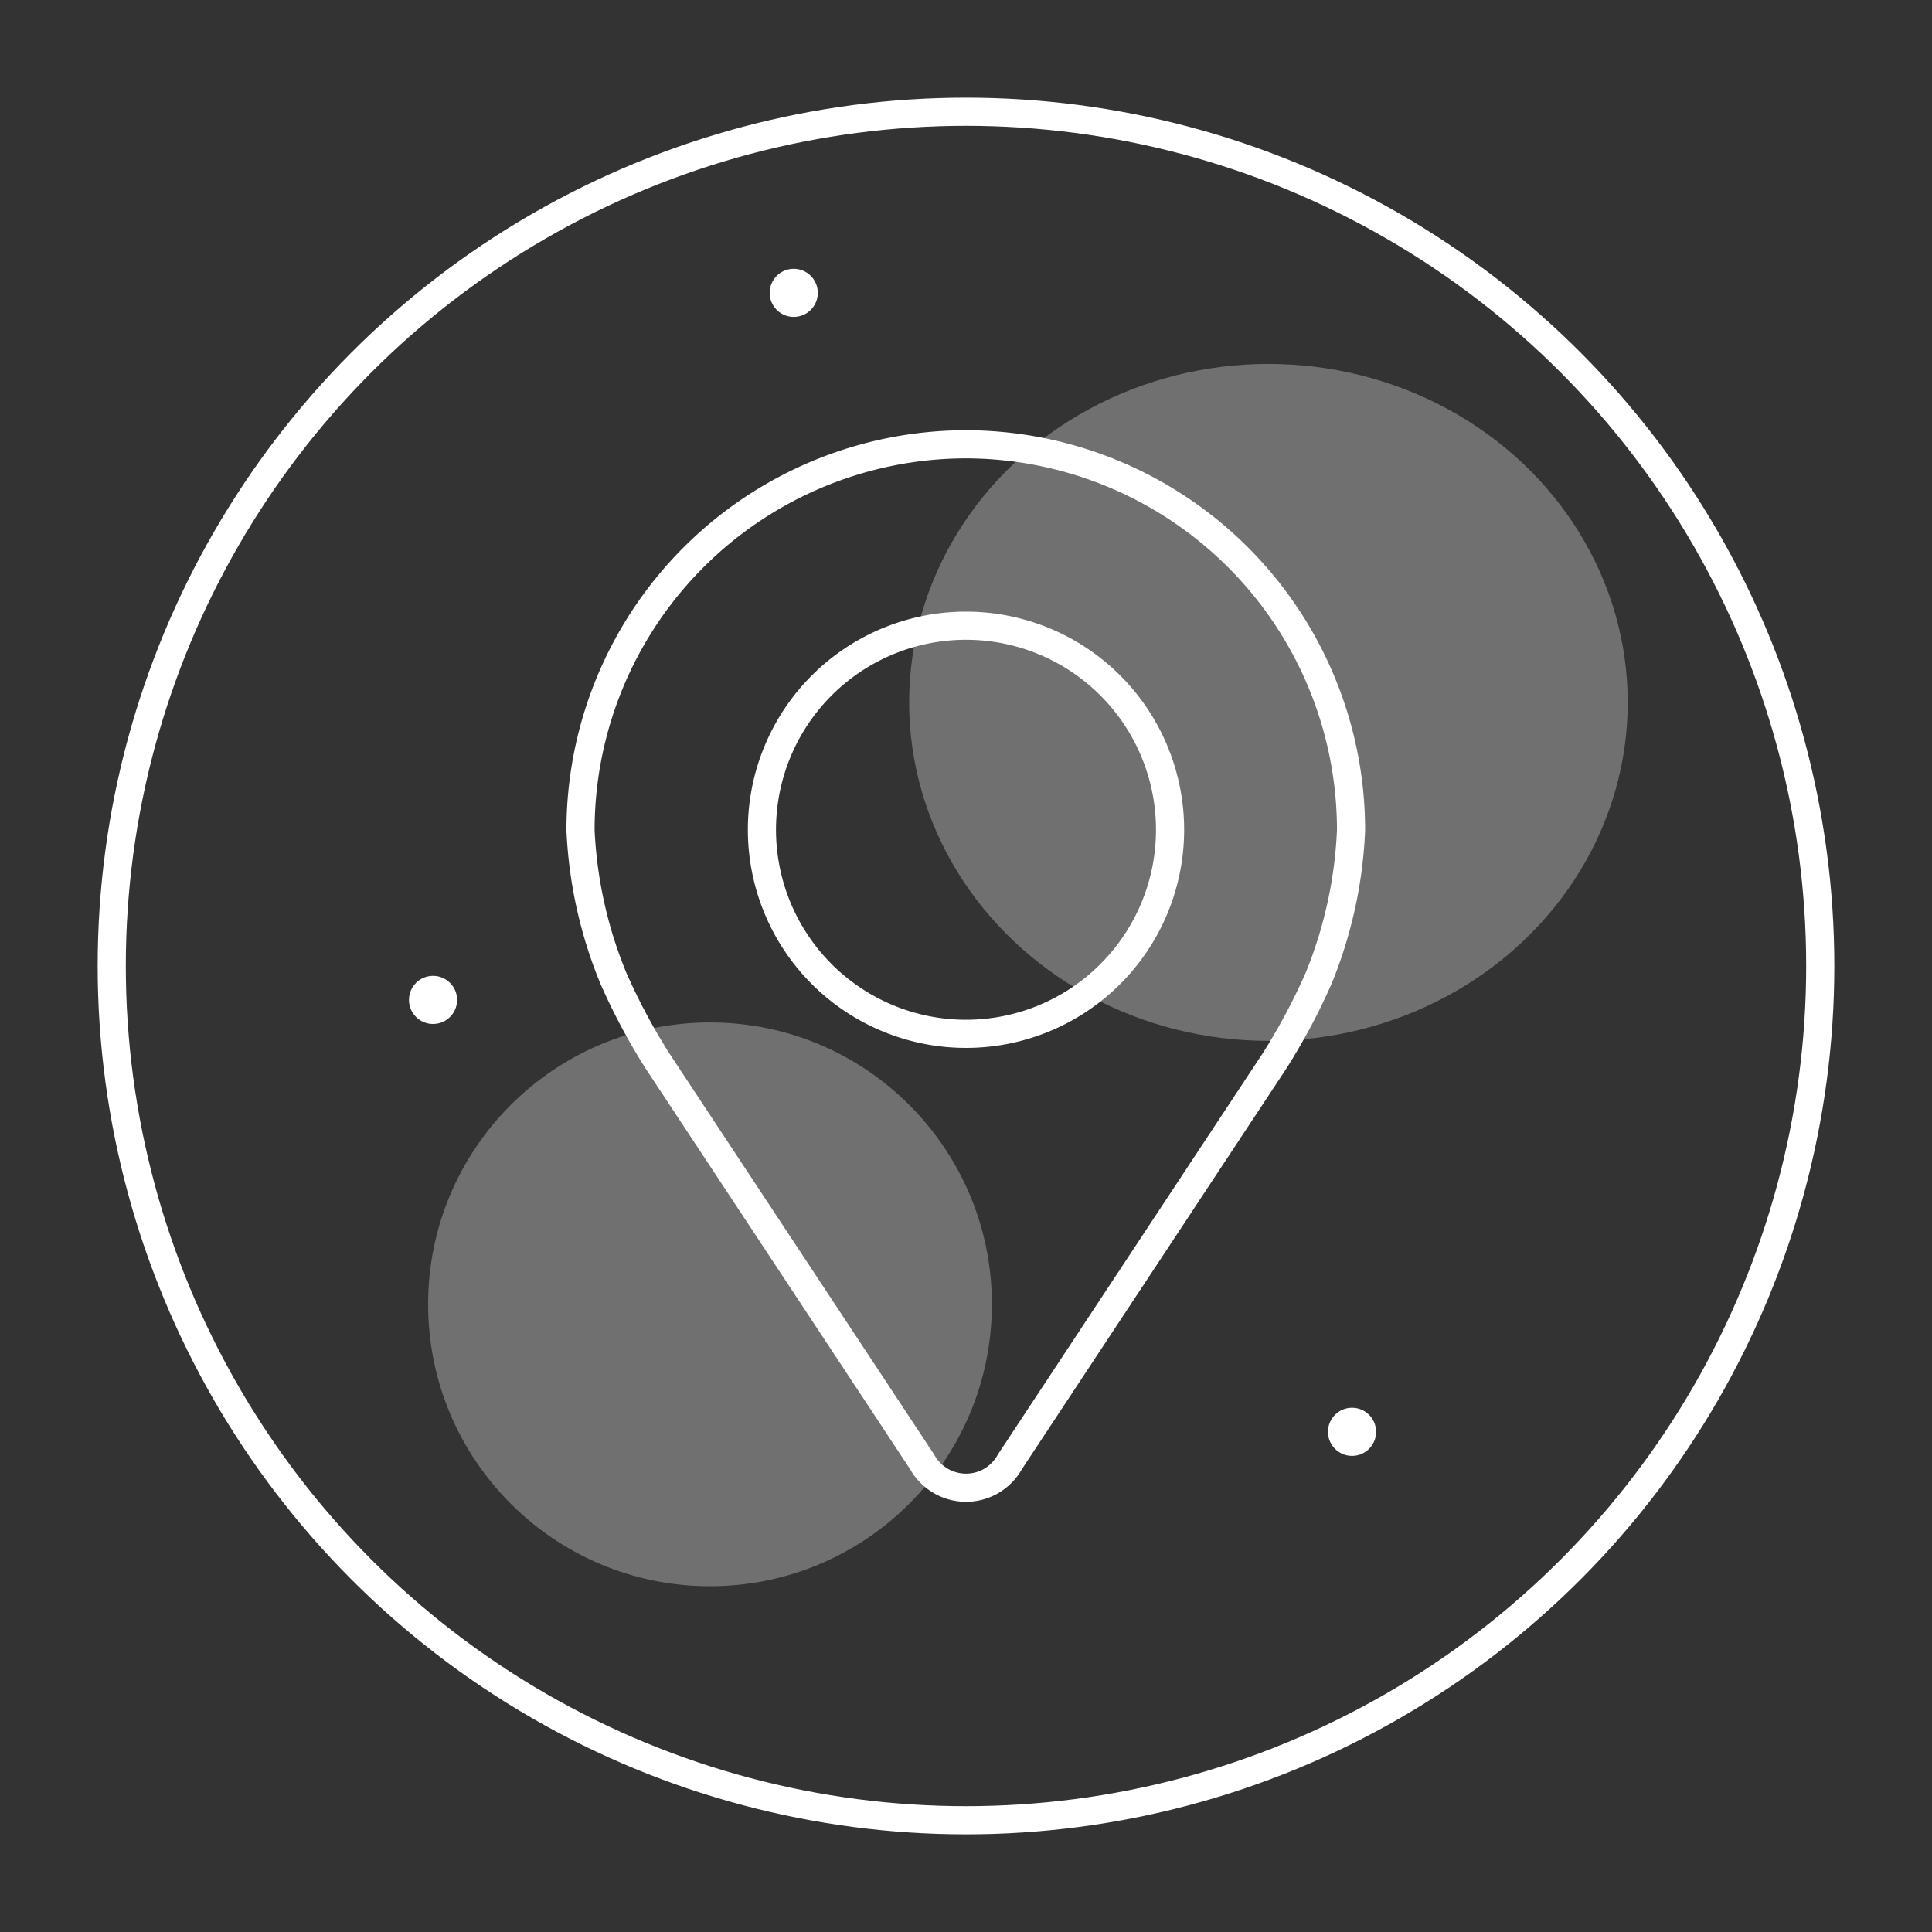 <svg id="Layer_1" data-name="Layer 1" xmlns="http://www.w3.org/2000/svg" viewBox="0 0 137.28 137.28"><rect x="0" y="0" width="137.28" height="137.28" fill="#333333" stroke="none"/><defs><style>.cls-1,.cls-2{fill:#fff;}.cls-1{opacity:0.3;}.cls-3{fill:none;stroke:#fff;stroke-linecap:round;stroke-linejoin:round;stroke-width:2px;}</style></defs><title>ikona_location</title><circle class="cls-1" cx="50.45" cy="92.68" r="20.03"/><ellipse class="cls-1" cx="90.13" cy="49.91" rx="25.53" ry="24.05"/><circle class="cls-2" cx="96.07" cy="101.74" r="1.71"/><circle class="cls-2" cx="30.77" cy="71.05" r="1.71"/><circle class="cls-2" cx="56.4" cy="20.81" r="1.71"/><circle class="cls-3" cx="68.64" cy="68.64" r="60.7"/><g id="Group_209" data-name="Group 209"><g id="Group_208" data-name="Group 208"><g id="Group_207" data-name="Group 207"><path id="Path_309" data-name="Path 309" class="cls-3" d="M68.64,31.57A27.42,27.42,0,0,0,41.25,59,31.29,31.29,0,0,0,43.58,69.5a44.21,44.21,0,0,0,3.16,5.92l18.78,28.45a3.57,3.57,0,0,0,4.86,1.39,3.61,3.61,0,0,0,1.38-1.39L90.54,75.42A44.21,44.21,0,0,0,93.7,69.5,31.29,31.29,0,0,0,96,59,27.42,27.42,0,0,0,68.64,31.57Z"/><path id="Path_310" data-name="Path 310" class="cls-3" d="M68.64,44.46A14.5,14.5,0,1,0,83.14,59,14.5,14.5,0,0,0,68.64,44.46Z"/></g></g></g></svg>